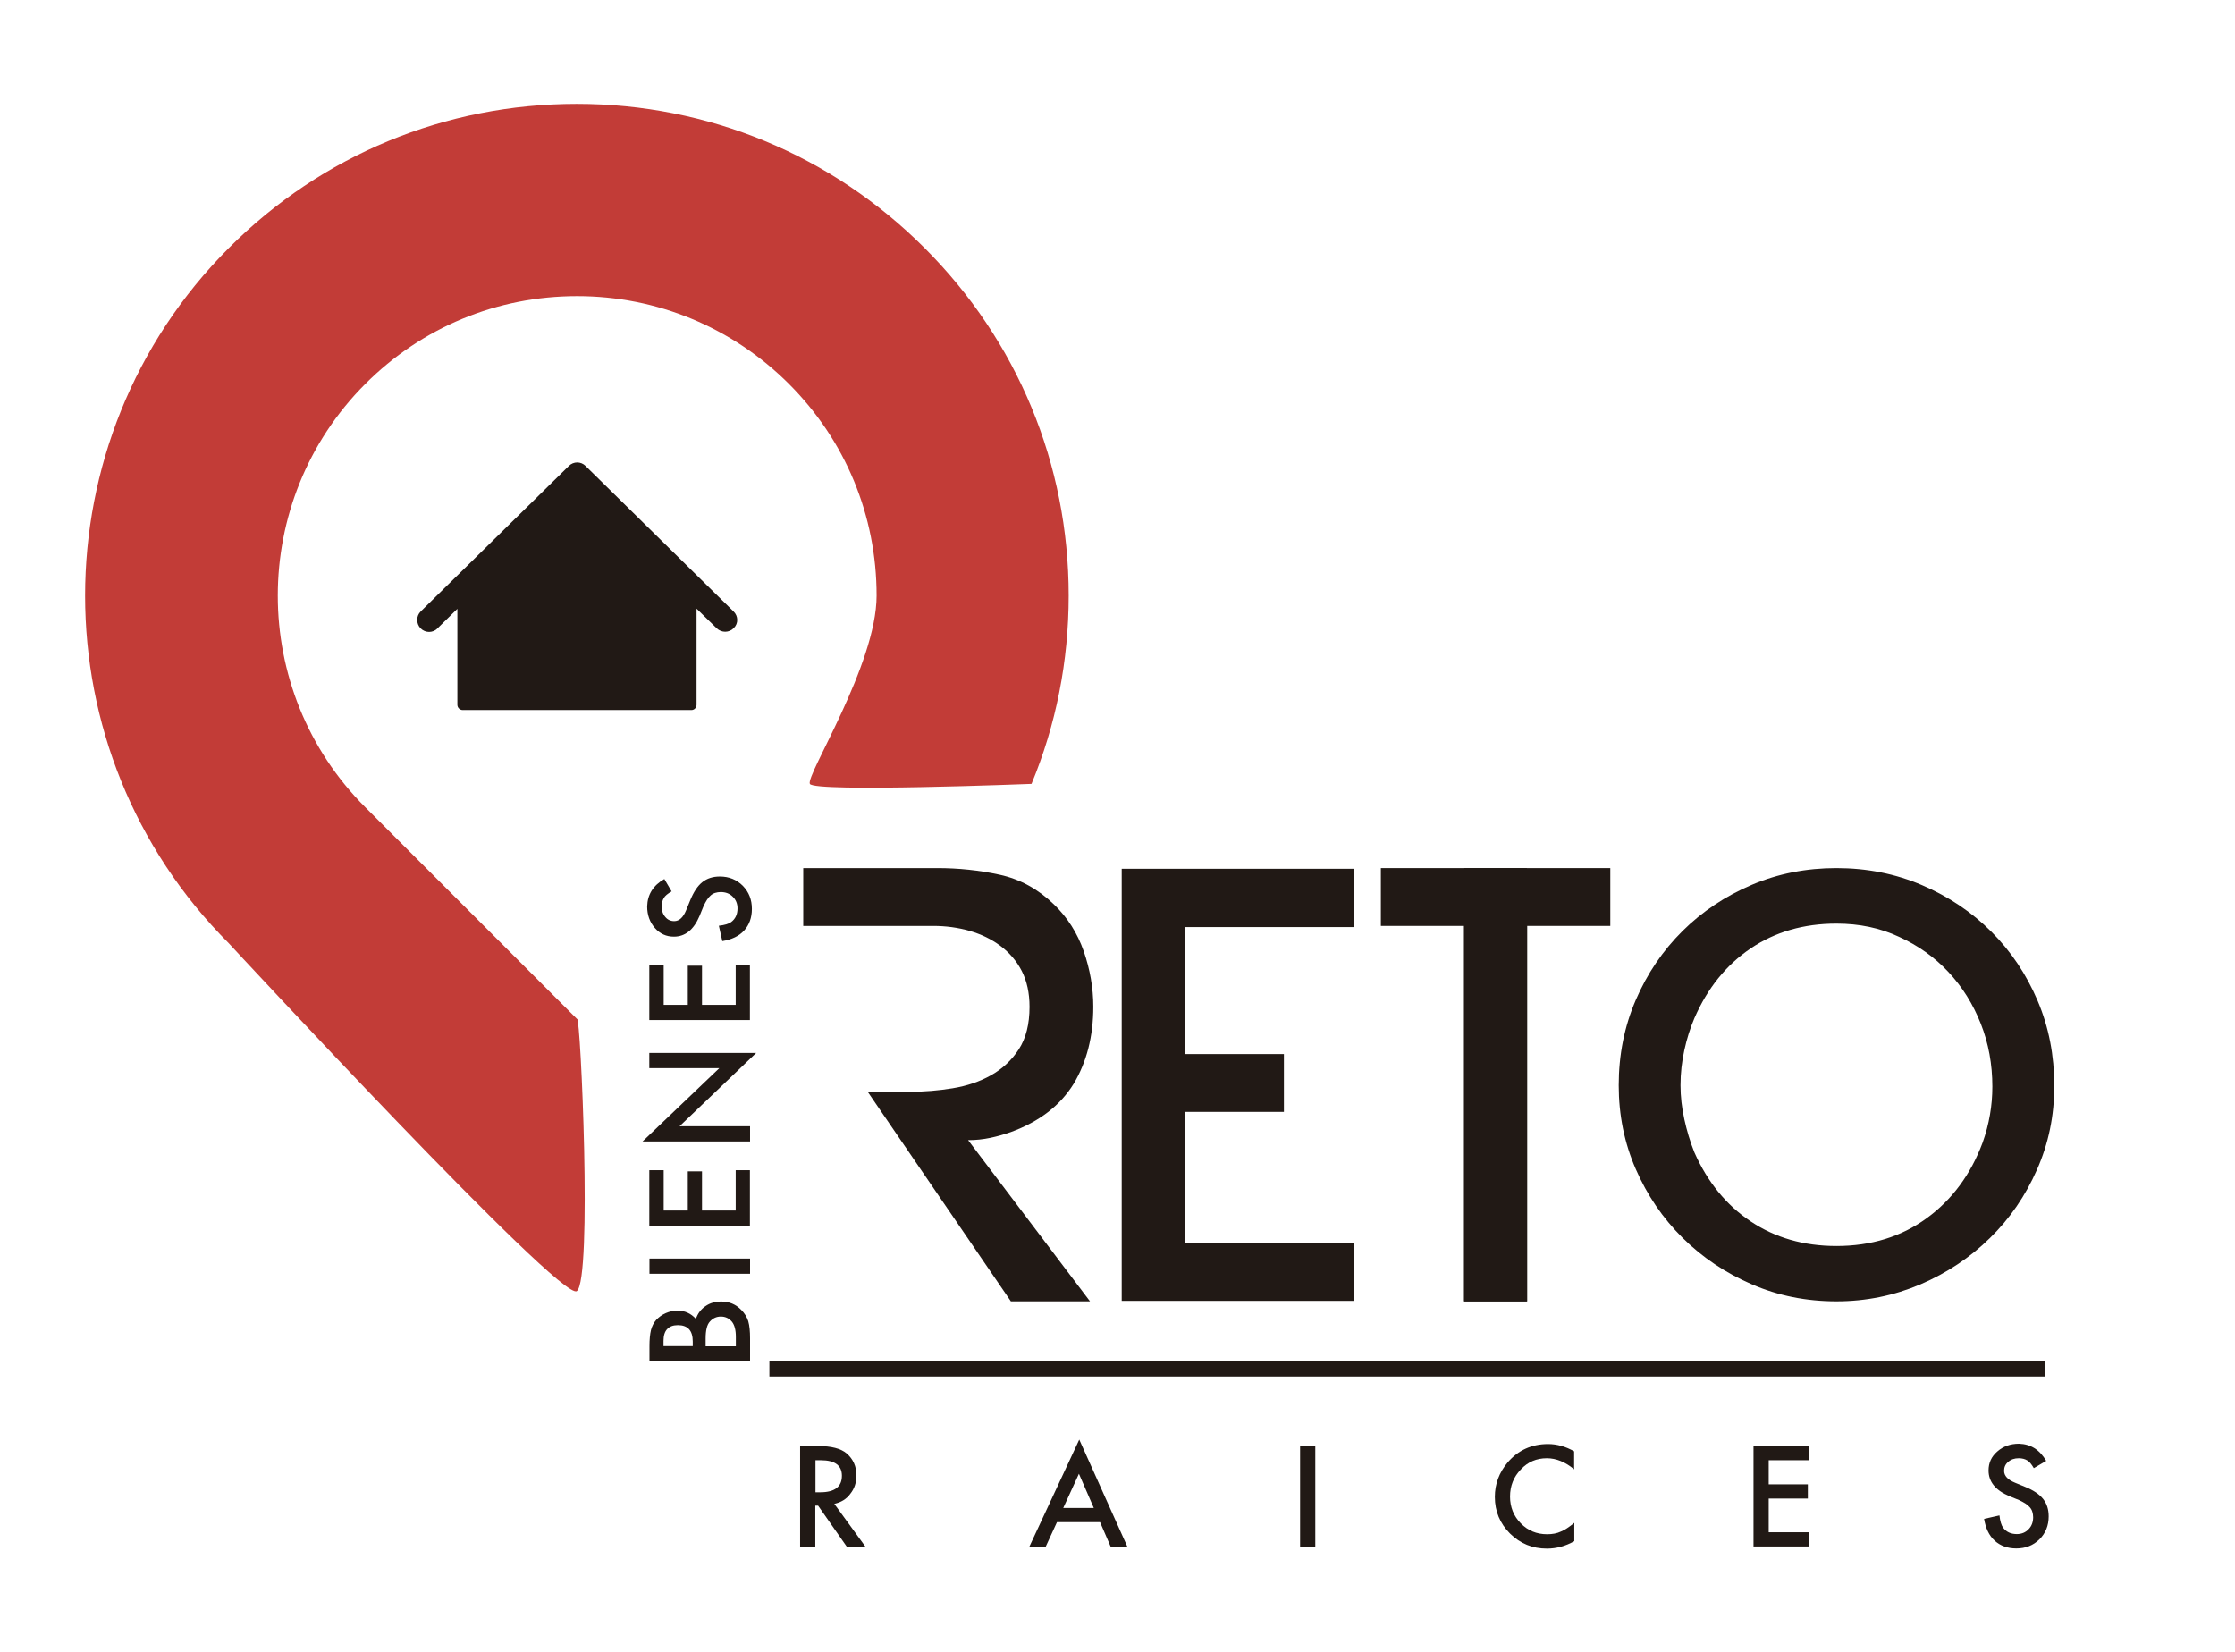 <?xml version="1.0" encoding="utf-8"?>
<!-- Generator: Adobe Illustrator 19.2.1, SVG Export Plug-In . SVG Version: 6.00 Build 0)  -->
<svg version="1.1" id="Capa_1" xmlns="http://www.w3.org/2000/svg" xmlns:xlink="http://www.w3.org/1999/xlink" x="0px" y="0px"
	 viewBox="0 0 1353.1 1000" style="enable-background:new 0 0 1353.1 1000;" xml:space="preserve">
<style type="text/css">
	.st0{fill:#211915;}
	.st1{fill:#C23C37;}
</style>
<g>
	<path class="st0" d="M505.1,910.5l18.9,26h-11.3l-17.4-24.9h-1.7v24.9h-9.2v-61h10.8c8.1,0,13.9,1.5,17.4,4.5
		c3.9,3.4,5.9,7.8,5.9,13.3c0,4.3-1.2,8-3.7,11.1C512.5,907.6,509.2,909.6,505.1,910.5z M493.7,903.5h2.9c8.7,0,13.1-3.3,13.1-10
		c0-6.2-4.2-9.4-12.7-9.4h-3.3V903.5z"/>
	<path class="st0" d="M666,921.6h-26.1l-6.8,14.8h-9.9l30.2-64.8l29.1,64.8h-10.1L666,921.6z M662.2,913l-9-20.7l-9.5,20.7H662.2z"
		/>
	<path class="st0" d="M796.3,875.5v61h-9.2v-61H796.3z"/>
	<path class="st0" d="M953,878.7v10.9c-5.3-4.4-10.8-6.7-16.5-6.7c-6.3,0-11.5,2.2-15.8,6.8c-4.3,4.5-6.5,9.9-6.5,16.4
		c0,6.4,2.2,11.8,6.5,16.2c4.3,4.4,9.6,6.6,15.9,6.6c3.2,0,6-0.5,8.3-1.6c1.3-0.5,2.6-1.2,3.9-2.1c1.4-0.9,2.8-2,4.3-3.2v11.1
		c-5.3,3-10.8,4.5-16.6,4.5c-8.7,0-16.1-3-22.3-9.1c-6.1-6.1-9.2-13.5-9.2-22.2c0-7.8,2.6-14.7,7.7-20.8
		c6.3-7.4,14.5-11.2,24.5-11.2C942.6,874.3,947.9,875.8,953,878.7z"/>
	<path class="st0" d="M1095.2,884.1h-24.4v14.6h23.7v8.6h-23.7v20.4h24.4v8.6h-33.6v-61h33.6V884.1z"/>
	<path class="st0" d="M1238.8,884.5l-7.5,4.4c-1.4-2.4-2.7-4-4-4.7c-1.3-0.8-3-1.3-5.1-1.3c-2.6,0-4.7,0.7-6.4,2.2
		c-1.7,1.4-2.5,3.2-2.5,5.4c0,3,2.2,5.4,6.6,7.2l6.1,2.5c4.9,2,8.6,4.4,10.9,7.3c2.3,2.9,3.4,6.4,3.4,10.6c0,5.6-1.9,10.2-5.6,13.9
		c-3.8,3.7-8.4,5.5-14,5.5c-5.3,0-9.7-1.6-13.1-4.7c-3.4-3.1-5.5-7.6-6.4-13.2l9.3-2.1c0.4,3.6,1.2,6.1,2.2,7.4
		c1.9,2.6,4.7,3.9,8.3,3.9c2.9,0,5.3-1,7.1-2.9c1.9-1.9,2.8-4.4,2.8-7.3c0-1.2-0.2-2.3-0.5-3.3c-0.3-1-0.8-1.9-1.5-2.7
		c-0.7-0.8-1.6-1.6-2.7-2.3c-1.1-0.7-2.4-1.4-3.9-2.1l-5.9-2.4c-8.3-3.5-12.5-8.7-12.5-15.5c0-4.6,1.7-8.4,5.3-11.5
		c3.5-3.1,7.9-4.7,13.1-4.7C1229.4,874.3,1234.8,877.7,1238.8,884.5z"/>
</g>
<rect x="465.8" y="824.3" class="st0" width="772.2" height="9.1"/>
<path class="st0" d="M612,685.4c-4,1.4-8.1,2.6-12.4,3.5c-4.3,0.9-8.8,1.4-13.5,1.4l73.8,97.6H612l-86.7-126.9h25.9
	c8.4,0,16.9-0.7,25.5-2.1c8.6-1.4,16.4-4,23.3-7.9c6.9-3.9,12.5-9.1,16.8-15.7c4.3-6.6,6.5-15.2,6.5-25.7c0-8.4-1.6-15.6-4.7-21.7
	c-3.1-6.1-7.5-11.1-12.9-15.2c-5.5-4.1-11.7-7.1-18.7-9.1c-7-2-14.3-3-22-3h-39.9h-38.8v-35h81.1c12.8,0,25.4,1.3,37.8,4
	c12.4,2.7,23.3,8.7,32.9,18c8.2,7.9,14.2,17.4,18,28.3c3.8,11,5.8,22.2,5.8,33.6c0,18-4,33.5-11.9,46.7
	C641.8,669.4,629.2,679.1,612,685.4z"/>
<path class="st0" d="M679.1,526h140.6v35.3H717.2v76.9h60.1v35h-60.1v79.4h102.5v35H679.1V526z"/>
<g>
	<path class="st0" d="M974.9,525.6v35h-50.3v227.3h-38.1V564.8v-4.2v-35H974.9z"/>
	<g>
		<path class="st0" d="M924.4,525.6v35v4.2v223.1h-38.1V560.6H836v-35H924.4z"/>
	</g>
</g>
<g>
	<path class="st0" d="M1111.8,787.9c-18.2,0-35.3-3.4-51.2-10.3c-16-6.9-30-16.3-42-28.2c-12-11.9-21.4-25.8-28.3-41.6
		c-6.9-15.8-10.3-32.7-10.3-50.7c0-18.4,3.4-35.6,10.3-51.6c6.9-16,16.3-29.9,28.3-41.8c12-11.9,26-21.2,42-28
		c16-6.8,33-10.1,51.2-10.1c18.4,0,35.7,3.4,51.8,10.3c16.1,6.9,30.1,16.3,42,28.2c11.9,11.9,21.2,25.8,28,41.8
		c6.8,16,10.1,33.2,10.1,51.6c0,18-3.5,34.9-10.5,50.7c-7,15.9-16.5,29.7-28.5,41.4c-12,11.8-26,21.1-42,28
		C1146.7,784.4,1129.8,787.9,1111.8,787.9z M1111.8,559.2c-19.8,0-37.1,5-51.9,15c-14.8,10-26.2,24.1-34.1,42.3
		c-2.6,6.1-4.6,12.5-6.1,19.4c-1.5,6.9-2.3,13.9-2.3,21.2c0,6.8,0.8,13.6,2.3,20.5c1.5,6.9,3.5,13.6,6.1,20.1
		c7.9,17.9,19.3,31.9,34.1,41.8c14.8,9.9,32.1,14.9,51.9,14.9c21,0,39.2-5.6,54.6-16.8c15.4-11.2,26.7-26.5,33.9-45.8
		c4-11.2,5.9-22.5,5.9-33.9c0-13.5-2.3-26.2-7-38.1c-4.7-11.9-11.2-22.3-19.6-31.3c-8.4-9-18.4-16.1-29.9-21.3
		C1138.2,561.8,1125.6,559.2,1111.8,559.2z"/>
</g>
<g>
	<path class="st1" d="M349.4,617C245.6,513.2,225.5,493.1,221.2,488.8v0c-70.7-70.6-70.7-185.7,0-256.4
		c34.3-34.3,79.7-53.1,128.2-53.1c48.4,0,93.9,18.9,128.2,53.1c34.3,34.3,53.1,79.8,53.1,128.2c0,42-43,108.8-40.4,114
		c2.6,5.2,134.2,0,134.2,0c14.8-35.7,22.5-74.2,22.5-114c0-79.5-31-154.3-87.3-210.5c-56.2-56.2-131-87.2-210.5-87.2
		c-79.6,0-154.4,30.9-210.6,87.2c-116.1,116.1-116.1,305,0,421.1c0,0,201.2,217.3,210.6,210.5C358.7,774.9,351.5,614.9,349.4,617z"
		/>
	<path class="st0" d="M444.1,370.2l-89.6-88.1c-2.8-2.8-7.3-2.8-10.1,0l-89.7,88.1c-2.8,2.8-2.8,7.3-0.1,10.2
		c1.5,1.5,3.3,2.2,5.2,2.2c1.8,0,3.7-0.7,5-2.1l12.1-11.9v58.1c0,1.8,1.5,3.2,3.2,3.2h138.5c1.7,0,3.1-1.4,3.1-3.2v-58.2l12.2,11.9
		c2.9,2.8,7.5,2.8,10.3-0.1C447.1,377.5,447,373,444.1,370.2"/>
</g>
<g>
	<path class="st0" d="M454.1,824.3h-60.9v-9.2c0-4.1,0.3-7.3,0.9-9.8c0.6-2.4,1.7-4.5,3.2-6.2c1.6-1.7,3.5-3.1,5.8-4.1
		c2.3-1,4.7-1.5,7.1-1.5c4.4,0,8.1,1.7,11.1,5c1.1-3.2,3-5.8,5.8-7.7c2.7-1.9,5.9-2.8,9.6-2.8c4.8,0,8.8,1.7,12.1,5.1
		c2,2,3.4,4.3,4.2,6.8c0.8,2.8,1.1,6.2,1.1,10.4V824.3z M419.4,815.1v-2.9c0-3.4-0.8-5.9-2.3-7.5c-1.5-1.6-3.7-2.4-6.7-2.4
		c-2.9,0-5,0.8-6.5,2.4c-1.5,1.6-2.2,4-2.2,7.1v3.2H419.4z M445.5,815.1v-5.7c0-4.2-0.8-7.2-2.4-9.2c-1.8-2.1-4-3.1-6.7-3.1
		c-2.6,0-4.8,1-6.6,3c-1.8,1.9-2.6,5.4-2.6,10.3v4.7H445.5z"/>
	<path class="st0" d="M393.2,762h60.9v9.2h-60.9V762z"/>
	<path class="st0" d="M401.8,708.5v24.4h14.6v-23.7h8.6v23.7h20.4v-24.4h8.6v33.6h-60.9v-33.6H401.8z"/>
	<path class="st0" d="M454.1,691.1H389l46.5-44.4h-42.4v-9.2h64.7l-46.4,44.4h42.7V691.1z"/>
	<path class="st0" d="M401.8,584v24.4h14.6v-23.7h8.6v23.7h20.4V584h8.6v33.6h-60.9V584H401.8z"/>
	<path class="st0" d="M402.2,532.2l4.4,7.5c-2.4,1.4-4,2.7-4.7,4c-0.8,1.3-1.3,3-1.3,5.1c0,2.6,0.7,4.7,2.2,6.4
		c1.4,1.7,3.2,2.5,5.4,2.5c3,0,5.4-2.2,7.2-6.6l2.5-6.1c2-4.9,4.4-8.6,7.3-10.9c2.9-2.3,6.4-3.4,10.6-3.4c5.6,0,10.2,1.9,13.9,5.6
		c3.7,3.8,5.5,8.4,5.5,14c0,5.3-1.6,9.7-4.7,13.1c-3.1,3.4-7.6,5.5-13.2,6.4l-2.1-9.3c3.6-0.4,6.1-1.2,7.4-2.2
		c2.6-1.9,3.9-4.7,3.9-8.3c0-2.9-1-5.3-2.9-7.1c-1.9-1.9-4.3-2.8-7.3-2.8c-1.2,0-2.3,0.2-3.3,0.5c-1,0.3-1.9,0.8-2.7,1.5
		c-0.8,0.7-1.6,1.6-2.3,2.7c-0.7,1.1-1.4,2.4-2.1,3.9l-2.4,5.9c-3.5,8.3-8.7,12.5-15.5,12.5c-4.6,0-8.4-1.7-11.5-5.2
		c-3.1-3.5-4.7-7.9-4.7-13.1C392,541.6,395.4,536.1,402.2,532.2z"/>
</g>
</svg>
